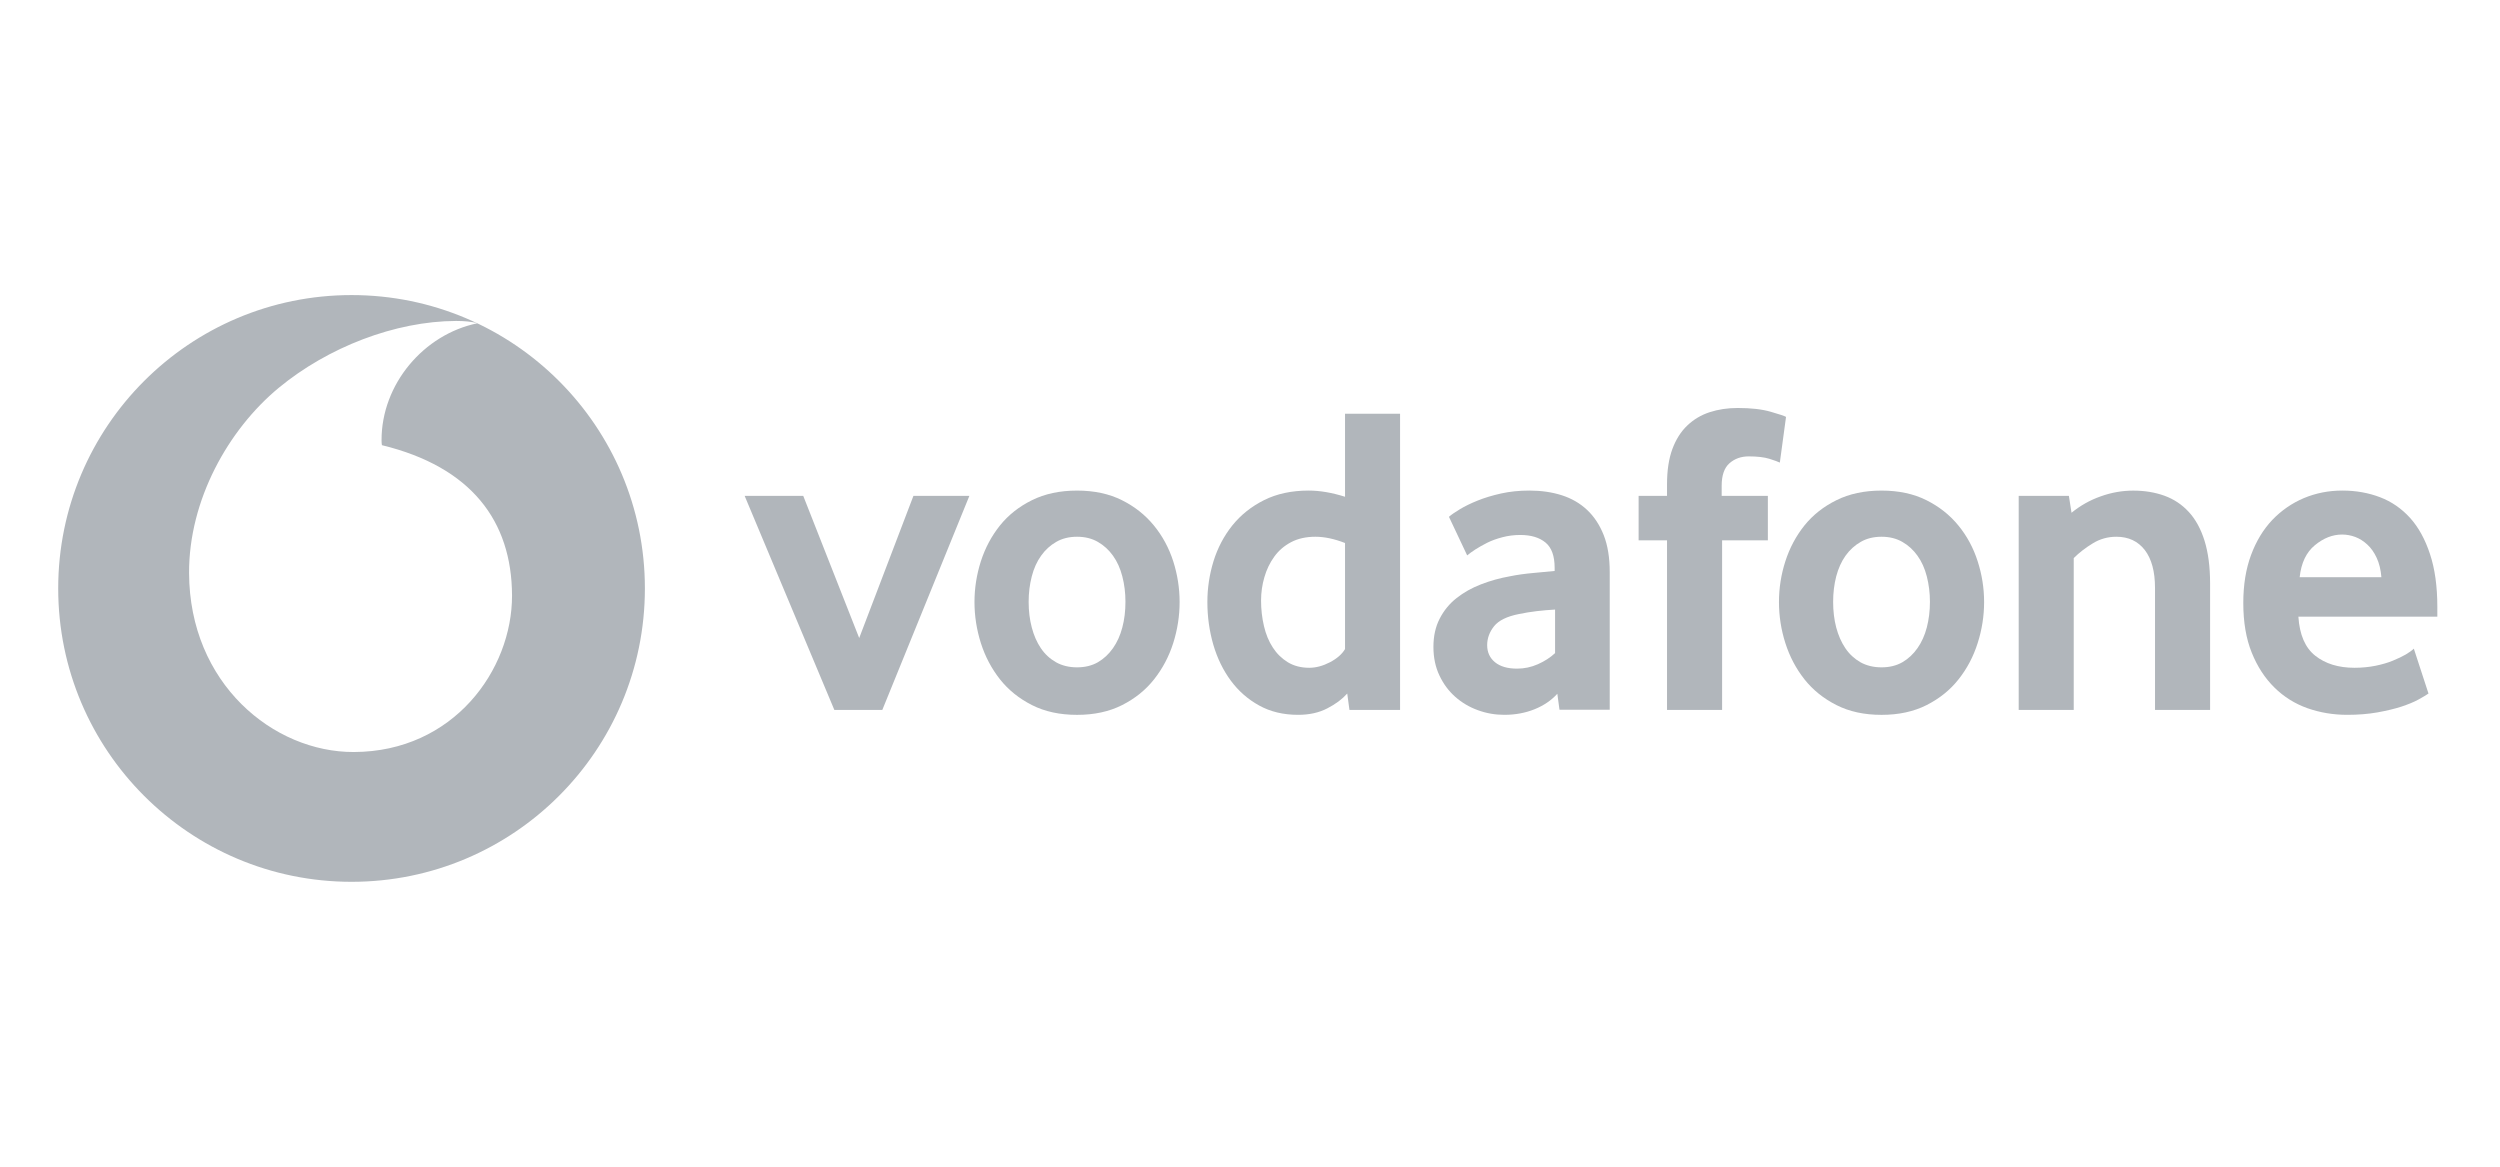<svg width="240" height="112" viewBox="0 0 240 112" fill="none" xmlns="http://www.w3.org/2000/svg">
<g clip-path="url(#clip0_13_11977)">
<path fill-rule="evenodd" clip-rule="evenodd" d="M33.752 84.654C49.305 84.654 61.91 72.044 61.91 56.49C61.91 40.937 49.305 28.327 33.752 28.327C18.198 28.327 5.588 40.937 5.588 56.49C5.588 72.044 18.198 84.654 33.752 84.654ZM18.151 55.011C18.188 65.618 26.239 72.221 33.974 72.194C43.526 72.163 49.176 64.319 49.155 57.158C49.129 50.002 45.238 44.828 36.665 42.737C36.644 42.649 36.629 42.458 36.629 42.277C36.613 36.87 40.69 32.099 45.813 31.038C45.332 30.873 44.54 30.811 43.785 30.811C37.927 30.831 31.465 33.341 26.746 37.242C21.913 41.247 18.125 48 18.151 55.011Z" fill="#B1B6BB"/>
<path d="M80.097 68.153L71.487 47.606H77.112L82.483 61.251L87.688 47.606H93.059L84.702 68.153H80.097Z" fill="#B1B6BB"/>
<path d="M108.043 57.773C108.043 56.92 107.945 56.107 107.743 55.336C107.547 54.565 107.246 53.903 106.848 53.349C106.45 52.791 105.968 52.351 105.399 52.025C104.83 51.694 104.163 51.528 103.397 51.528C102.631 51.528 101.958 51.694 101.394 52.025C100.825 52.351 100.339 52.791 99.946 53.349C99.547 53.903 99.247 54.565 99.05 55.336C98.849 56.107 98.75 56.92 98.75 57.773C98.75 58.658 98.849 59.481 99.05 60.236C99.247 60.992 99.537 61.654 99.92 62.223C100.303 62.792 100.789 63.242 101.374 63.574C101.953 63.9 102.631 64.065 103.397 64.065C104.163 64.065 104.83 63.9 105.399 63.574C105.968 63.242 106.45 62.792 106.848 62.223C107.246 61.654 107.547 60.992 107.743 60.236C107.945 59.481 108.043 58.658 108.043 57.773ZM113.243 57.796C113.243 59.136 113.036 60.45 112.628 61.744C112.214 63.037 111.603 64.191 110.791 65.216C109.984 66.24 108.959 67.063 107.722 67.689C106.486 68.315 105.042 68.626 103.397 68.626C101.746 68.626 100.303 68.315 99.071 67.689C97.835 67.063 96.81 66.24 95.998 65.216C95.191 64.191 94.58 63.037 94.166 61.744C93.757 60.45 93.55 59.136 93.55 57.796C93.55 56.461 93.757 55.157 94.166 53.874C94.58 52.596 95.191 51.452 95.998 50.443C96.81 49.434 97.835 48.627 99.071 48.017C100.303 47.406 101.746 47.096 103.397 47.096C105.042 47.096 106.481 47.406 107.702 48.017C108.923 48.627 109.947 49.434 110.77 50.443C111.598 51.452 112.214 52.596 112.628 53.874C113.036 55.157 113.243 56.461 113.243 57.796Z" fill="#B1B6BB"/>
<path d="M129.123 52.129C128.104 51.73 127.157 51.528 126.277 51.528C125.377 51.528 124.596 51.704 123.949 52.046C123.297 52.387 122.759 52.848 122.335 53.432C121.91 54.017 121.595 54.674 121.383 55.404C121.17 56.128 121.062 56.879 121.062 57.649C121.062 58.503 121.155 59.321 121.341 60.107C121.522 60.888 121.807 61.577 122.19 62.161C122.567 62.746 123.049 63.217 123.628 63.574C124.208 63.926 124.896 64.107 125.688 64.107C126.339 64.107 127.002 63.926 127.68 63.574C128.357 63.217 128.839 62.793 129.123 62.311L129.123 52.129ZM129.547 68.153L129.335 66.58C128.854 67.118 128.218 67.594 127.421 68.003C126.629 68.417 125.693 68.624 124.616 68.624C123.204 68.624 121.952 68.324 120.881 67.729C119.799 67.134 118.894 66.337 118.159 65.344C117.424 64.35 116.86 63.196 116.477 61.887C116.1 60.583 115.908 59.217 115.908 57.794C115.908 56.459 116.105 55.15 116.498 53.872C116.896 52.594 117.497 51.451 118.304 50.442C119.116 49.433 120.125 48.626 121.346 48.015C122.562 47.404 123.996 47.094 125.636 47.094C126.712 47.094 127.876 47.296 129.123 47.689V39.721H134.406V68.153H129.547Z" fill="#B1B6BB"/>
<path d="M149.287 58.518C148.718 58.548 148.128 58.601 147.528 58.669C146.928 58.741 146.358 58.834 145.815 58.948C144.667 59.175 143.875 59.564 143.43 60.117C142.99 60.676 142.768 61.276 142.768 61.934C142.768 62.611 143.016 63.16 143.518 63.574C144.02 63.983 144.723 64.189 145.639 64.189C146.327 64.189 146.995 64.05 147.637 63.765C148.278 63.481 148.832 63.124 149.287 62.699V58.518ZM149.711 68.137L149.504 66.601C148.93 67.232 148.206 67.729 147.321 68.086C146.436 68.443 145.469 68.624 144.413 68.624C143.528 68.624 142.674 68.474 141.867 68.174C141.05 67.879 140.331 67.449 139.704 66.895C139.078 66.342 138.571 65.664 138.188 64.852C137.8 64.039 137.609 63.123 137.609 62.099C137.609 61.08 137.805 60.174 138.209 59.393C138.608 58.612 139.146 57.955 139.834 57.411C140.517 56.873 141.303 56.433 142.188 56.092C143.068 55.751 143.999 55.492 144.967 55.321C145.65 55.181 146.4 55.078 147.212 55.005C148.025 54.932 148.702 54.871 149.246 54.813V54.514C149.246 53.375 148.956 52.568 148.366 52.082C147.781 51.6 146.974 51.357 145.95 51.357C145.35 51.357 144.775 51.43 144.232 51.575C143.689 51.714 143.207 51.89 142.778 52.102C142.348 52.32 141.971 52.532 141.64 52.744C141.314 52.956 141.05 53.148 140.848 53.318L139.099 49.614C139.327 49.412 139.673 49.174 140.144 48.889C140.615 48.605 141.179 48.325 141.852 48.056C142.519 47.787 143.269 47.559 144.108 47.373C144.946 47.187 145.851 47.094 146.814 47.094C147.952 47.094 148.992 47.244 149.929 47.544C150.865 47.844 151.678 48.31 152.361 48.951C153.038 49.588 153.571 50.395 153.959 51.378C154.342 52.356 154.534 53.541 154.534 54.933V68.137H149.711Z" fill="#B1B6BB"/>
<path d="M170.864 44.409C170.693 44.326 170.362 44.202 169.865 44.046C169.363 43.891 168.706 43.813 167.878 43.813C167.143 43.813 166.522 44.036 166.026 44.476C165.529 44.916 165.281 45.635 165.281 46.628V47.606H169.715V51.87H165.322V68.153H160.034V51.87H157.307V47.606H160.034V46.499C160.034 45.164 160.205 44.036 160.546 43.11C160.888 42.189 161.364 41.433 161.974 40.854C162.585 40.269 163.304 39.84 164.127 39.571C164.955 39.301 165.85 39.167 166.817 39.167C168.095 39.167 169.151 39.286 169.989 39.529C170.827 39.773 171.319 39.933 171.459 40.021L170.864 44.409Z" fill="#B1B6BB"/>
<path d="M185.274 57.773C185.274 56.92 185.17 56.107 184.974 55.336C184.777 54.565 184.477 53.903 184.079 53.349C183.68 52.791 183.199 52.351 182.63 52.025C182.061 51.694 181.393 51.528 180.627 51.528C179.862 51.528 179.189 51.694 178.625 52.025C178.056 52.351 177.569 52.791 177.171 53.349C176.778 53.903 176.478 54.565 176.276 55.336C176.079 56.107 175.981 56.92 175.981 57.773C175.981 58.658 176.079 59.481 176.276 60.236C176.478 60.992 176.767 61.654 177.15 62.223C177.533 62.792 178.02 63.242 178.599 63.574C179.184 63.9 179.862 64.065 180.627 64.065C181.393 64.065 182.061 63.9 182.63 63.574C183.199 63.242 183.68 62.792 184.079 62.223C184.477 61.654 184.777 60.992 184.974 60.236C185.17 59.481 185.274 58.658 185.274 57.773ZM190.474 57.796C190.474 59.136 190.267 60.45 189.853 61.744C189.444 63.037 188.834 64.191 188.021 65.216C187.214 66.24 186.19 67.063 184.953 67.689C183.716 68.315 182.273 68.626 180.627 68.626C178.977 68.626 177.533 68.315 176.302 67.689C175.065 67.063 174.041 66.24 173.228 65.216C172.421 64.191 171.81 63.037 171.397 61.744C170.983 60.45 170.781 59.136 170.781 57.796C170.781 56.461 170.983 55.157 171.397 53.874C171.81 52.596 172.421 51.452 173.228 50.443C174.041 49.434 175.065 48.627 176.302 48.017C177.533 47.406 178.977 47.096 180.627 47.096C182.273 47.096 183.711 47.406 184.932 48.017C186.153 48.627 187.178 49.434 188.001 50.443C188.828 51.452 189.444 52.596 189.853 53.874C190.267 55.157 190.474 56.461 190.474 57.796Z" fill="#B1B6BB"/>
<path d="M206.881 68.153V56.433C206.881 54.871 206.555 53.66 205.903 52.806C205.246 51.958 204.34 51.528 203.171 51.528C202.348 51.528 201.588 51.74 200.894 52.17C200.196 52.594 199.591 53.065 199.078 53.577V68.153H193.795V47.606H198.613L198.866 49.226C199.694 48.548 200.62 48.02 201.66 47.653C202.695 47.28 203.74 47.099 204.791 47.099C205.872 47.099 206.865 47.26 207.776 47.586C208.687 47.917 209.468 48.434 210.12 49.143C210.777 49.852 211.279 50.778 211.636 51.911C211.988 53.05 212.169 54.415 212.169 56.004V68.153H206.881Z" fill="#B1B6BB"/>
<path d="M228.613 55.409C228.556 54.7 228.406 54.079 228.163 53.556C227.919 53.029 227.619 52.604 227.262 52.278C226.905 51.947 226.522 51.709 226.109 51.549C225.689 51.394 225.27 51.316 224.841 51.316C223.925 51.316 223.056 51.657 222.228 52.341C221.4 53.024 220.914 54.043 220.769 55.409H228.613ZM220.645 59.202C220.758 60.935 221.296 62.187 222.269 62.953C223.237 63.719 224.494 64.107 226.031 64.107C226.745 64.107 227.418 64.04 228.044 63.915C228.67 63.786 229.229 63.625 229.715 63.424C230.201 63.227 230.615 63.025 230.957 62.829C231.298 62.627 231.552 62.441 231.728 62.27L233.135 66.58C232.933 66.72 232.613 66.911 232.173 67.154C231.733 67.398 231.184 67.62 230.532 67.837C229.88 68.049 229.11 68.231 228.23 68.391C227.35 68.546 226.383 68.624 225.332 68.624C223.992 68.624 222.725 68.412 221.514 67.987C220.308 67.558 219.247 66.895 218.342 66C217.431 65.105 216.707 63.993 216.169 62.658C215.626 61.323 215.356 59.729 215.356 57.882C215.356 56.149 215.605 54.612 216.102 53.277C216.598 51.942 217.281 50.819 218.145 49.908C219.015 49.003 220.024 48.304 221.172 47.818C222.326 47.337 223.552 47.094 224.861 47.094C226.171 47.094 227.376 47.311 228.489 47.735C229.596 48.16 230.553 48.822 231.366 49.717C232.173 50.612 232.814 51.771 233.28 53.194C233.751 54.612 233.984 56.304 233.984 58.265V59.201L220.645 59.202Z" fill="#B1B6BB"/>
</g>
<defs>
<clipPath id="clip0_13_11977">
<rect width="232" height="61.625" fill="white" transform="translate(3.786 25.678)"/>
</clipPath>
</defs>
</svg>
